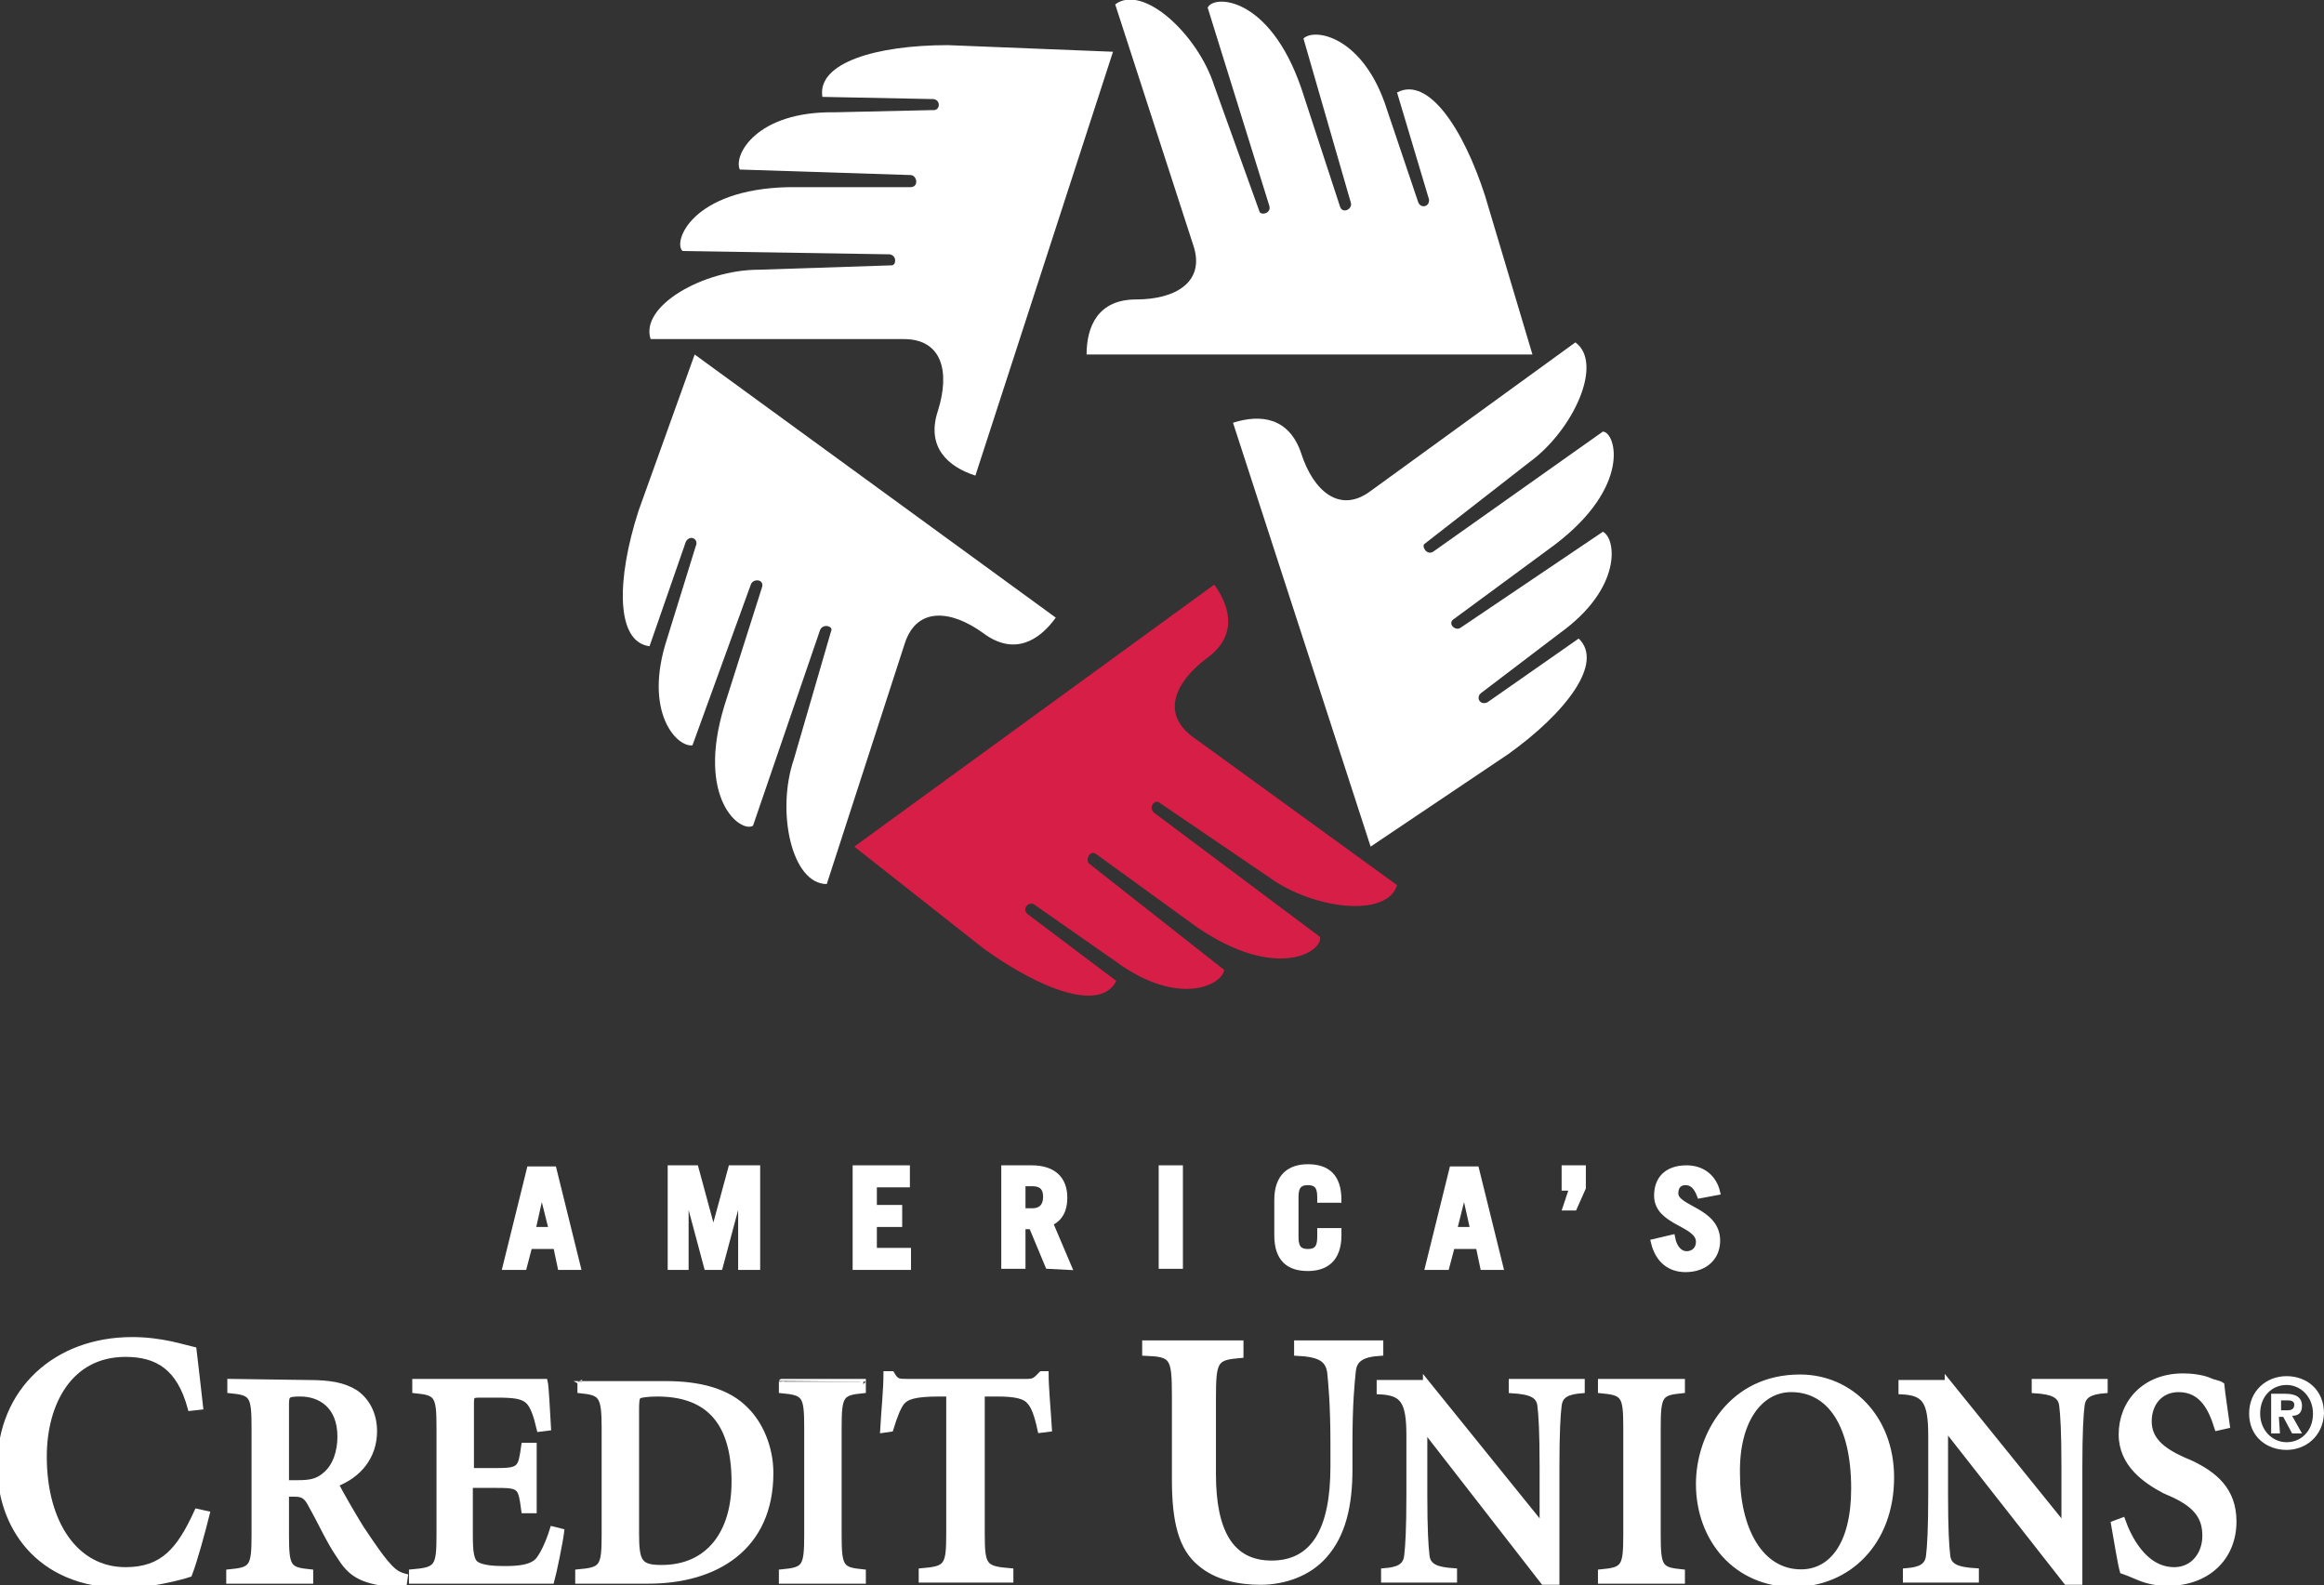 <?xml version="1.0" encoding="utf-8"?>
<!-- Generator: Adobe Illustrator 24.0.2, SVG Export Plug-In . SVG Version: 6.00 Build 0)  -->
<svg version="1.1" id="Layer_1" xmlns="http://www.w3.org/2000/svg" xmlns:xlink="http://www.w3.org/1999/xlink" x="0px" y="0px"
	 viewBox="0 0 211.1 144" style="enable-background:new 0 0 211.1 144;" xml:space="preserve">
<rect x="0" y="0" width="211.1" height="144" fill="#333333" stroke="none"/>
<style type="text/css">
	.st0{fill:#FFFFFF;}
	.st1{fill:#D71E46;}
	.st2{fill:#FFFFFF;stroke:#FFFFFF;stroke-width:0.5;stroke-miterlimit:10;}
</style>
<path class="st0" d="M134.9,17.8c-2-6.2-5.2-10.9-8-9.4l2.9,9.7c0.1,0.7-0.8,0.9-1,0.2L126,10c-2.1-6.7-6.6-7.5-7.6-6.5l4.3,14.9
	c0.2,0.6-0.8,1.1-1,0.3L118.2,8c-2.9-8.4-8-8.5-8.5-7.3l5.6,18c0.2,0.7-0.8,0.9-0.9,0.5l-4.1-11.4c-1.5-4.7-6.5-9.3-9-7.4l7.1,21.9
	c1.1,3.3-1.6,4.9-5.2,4.9c-3.5,0-4.5,2.5-4.5,5h40.5L134.9,17.8z"/>
<path class="st0" d="M86.1,4.1c-6.5,0-11.9,1.6-11.4,4.7L84.8,9c0.7,0.1,0.6,1.1-0.1,1l-8.9,0.2c-7.1-0.1-9.2,3.9-8.6,5.2l15.5,0.5
	c0.6,0,0.8,1.1,0,1.1H71.6c-8.8,0.2-10.5,5-9.6,5.8l18.8,0.3c0.7,0.1,0.6,1,0.2,1l-12.1,0.4c-5,0-10.8,3.3-9.8,6.3h23
	c3.5,0,4.2,3,3.1,6.5c-1.1,3.3,0.9,5.1,3.4,5.9l12.5-38.5L86.1,4.1z"/>
<path class="st0" d="M58,46.4c-2,6.2-2.1,11.9,1,12.3l3.3-9.5c0.4-0.7,1.2-0.2,0.9,0.4L60.6,58c-2.2,6.7,0.9,9.9,2.3,9.7l5.3-14.6
	c0.2-0.6,1.3-0.5,1,0.3l-3.4,10.7c-2.6,8.5,1.5,11.6,2.6,10.9l6.1-17.8c0.3-0.6,1.2-0.3,1,0.1L72.1,69c-1.6,4.7-0.2,11.3,3,11.3
	l7.1-21.9c1.1-3.3,4.2-3,7.1-0.9c2.8,2.1,5.1,0.7,6.6-1.4L63.1,32.2L58,46.4z"/>
<path class="st1" d="M89.4,86.2c5.3,3.8,10.6,5.7,12,2.9L93.3,83c-0.5-0.5,0.2-1.2,0.7-0.8l7.3,5.1c5.7,4.2,9.7,2.2,9.9,0.8L99,78.5
	c-0.5-0.3,0-1.4,0.6-0.9l9.1,6.6c7.3,5,11.5,2.2,11.2,0.9l-15.1-11.3c-0.5-0.5,0.1-1.2,0.5-0.9l10,6.8c4,2.9,10.7,3.7,11.6,0.7
	l-18.6-13.5c-2.8-2.1-1.6-4.9,1.3-7.1c2.8-2,2.2-4.6,0.7-6.7L77.6,76.9L89.4,86.2z"/>
<path class="st0" d="M137,68.5c5.3-3.8,8.7-8.3,6.4-10.5l-8.3,5.8c-0.7,0.3-1.1-0.5-0.5-0.9l7.1-5.4c5.7-4.1,5.1-8.6,3.9-9.2
	L132.7,57c-0.5,0.4-1.3-0.4-0.6-0.8l9.1-6.7c7-5.3,5.6-10.2,4.4-10.3l-15.4,10.9c-0.6,0.4-1.1-0.5-0.8-0.7l9.5-7.4
	c4-2.9,6.8-9,4.2-10.9l-18.6,13.5c-2.8,2.1-5.2,0-6.3-3.4c-1.1-3.3-3.7-3.6-6.2-2.8l12.5,38.5L137,68.5z"/>
<path class="st2" d="M17.3,127.9c-1-3.7-3-4.9-5.9-4.9c-5.1,0-7.4,4.5-7.4,9.3c0,6.1,2.9,10.3,7.4,10.3c3.4,0,4.9-1.8,6.5-5.3
	l0.9,0.2c-0.4,1.6-1.1,4.2-1.6,5.5c-0.9,0.3-3.7,1-5.9,1c-8,0-11.3-5.6-11.3-10.8c0-6.9,5.1-11.5,12-11.5c2.7,0,4.7,0.7,5.6,0.9
	c0.2,1.8,0.4,3.3,0.6,5.2L17.3,127.9z"/>
<path class="st2" d="M26,127.6c0-0.9,0.1-1,1.3-1c1.7,0,3.6,1,3.6,3.9c0,1.3-0.4,2.7-1.4,3.5c-0.7,0.6-1.4,0.7-2.5,0.7h-1V127.6z
	 M20.9,125.5v0.8c2,0.2,2.2,0.4,2.2,3.4v9.7c0,3-0.2,3.2-2.3,3.4v0.8h7.4v-0.8c-2-0.2-2.2-0.4-2.2-3.4v-3.7h0.8
	c0.8,0,1.1,0.3,1.5,1.1c0.8,1.4,1.6,3.2,2.5,4.5c1,1.6,1.9,2.3,4.8,2.6h1.1l0.1-0.7c-0.8-0.2-1.2-0.6-1.8-1.3
	c-0.5-0.6-1.2-1.6-2.2-3.1c-0.8-1.3-1.9-3.2-2.3-4c2.1-0.8,3.5-2.5,3.5-4.8c0-1.6-0.7-2.8-1.7-3.5c-1.1-0.7-2.4-0.9-4.3-0.9
	L20.9,125.5L20.9,125.5z"/>
<path class="st2" d="M49.5,125.5c0.1,0.4,0.2,2.5,0.3,4.2l-0.8,0.1c-0.3-1.3-0.6-2.1-1-2.5c-0.5-0.5-1.3-0.6-2.9-0.6h-1.3
	c-1,0-1,0-1,1v5.9H45c2.3,0,2.3-0.2,2.6-2.3h0.9v5.9h-0.9c-0.3-2.2-0.3-2.3-2.6-2.3h-2.3v4.5c0,1.6,0.1,2.4,0.6,2.7s1.4,0.4,2.5,0.4
	c1.3,0,2.5-0.1,3.1-0.8c0.4-0.5,0.9-1.5,1.3-2.8l0.8,0.2c-0.1,0.9-0.7,3.8-0.9,4.5H37.4v-0.8c2.3-0.2,2.5-0.4,2.5-3.4v-9.7
	c0-3-0.2-3.2-2.2-3.4v-0.8L49.5,125.5L49.5,125.5z"/>
<path class="st2" d="M57.8,128.2c0-0.7,0-1.2,0.2-1.4c0.2-0.1,0.8-0.2,1.7-0.2c4.2,0,7,2.1,7,8c0,4.6-2.3,7.8-6.6,7.8
	c-2,0-2.3-0.5-2.3-3.1V128.2z M52.7,125.5v0.8c1.9,0.2,2.2,0.4,2.2,3.4v9.7c0,3-0.2,3.2-2.4,3.4v0.8h6.4c6.1,0,11.1-3,11.1-9.8
	c0-2.4-1-4.5-2.2-5.7c-1.7-1.8-4.4-2.4-7.3-2.4h-7.8C52.7,125.7,52.7,125.5,52.7,125.5z"/>
<path class="st2" d="M78.4,125.5v0.8c-2,0.2-2.2,0.4-2.2,3.4v9.7c0,3,0.2,3.2,2.2,3.4v0.8H71v-0.8c2.1-0.2,2.3-0.4,2.3-3.4v-9.7
	c0-3-0.2-3.2-2.3-3.4v-0.8C71,125.5,78.4,125.5,78.4,125.5z"/>
<path class="st2" d="M80.2,129.9c0.1-1.8,0.3-3.7,0.3-5.1H81c0.4,0.7,0.6,0.7,1.4,0.7h10.9c0.7,0,0.8-0.2,1.3-0.7H95
	c0,1.2,0.2,3.3,0.3,5l-0.8,0.1c-0.3-1.4-0.6-2.2-1-2.6c-0.4-0.5-1.3-0.7-2.9-0.7h-1.4v12.7c0,3,0.2,3.2,2.6,3.4v0.8h-8.1v-0.8
	c2.3-0.2,2.5-0.4,2.5-3.4v-12.7h-0.9c-2.3,0-3,0.3-3.4,0.8c-0.3,0.4-0.6,1.1-1,2.4L80.2,129.9L80.2,129.9z"/>
<path class="st2" d="M112.7,122.2v0.9c-2.3,0.2-2.5,0.4-2.5,3.9v6.9c0,5.2,1.6,8.1,5.3,8.1c3.8,0,5.6-3,5.6-8.8v-2
	c0-3.7-0.2-5.6-0.3-6.6c-0.2-1.2-1-1.6-3-1.7V122h7.6v0.9c-1.6,0.1-2.4,0.5-2.5,1.7c-0.1,1-0.3,2.8-0.3,6.6v2.3
	c0,3.2-0.6,5.9-2.3,7.8c-1.4,1.6-3.6,2.4-5.8,2.4c-1.9,0-4-0.4-5.5-1.7c-1.7-1.4-2.3-3.8-2.3-7.6v-7.6c0-3.6-0.2-3.8-2.7-3.9V122
	h8.7L112.7,122.2L112.7,122.2z"/>
<path class="st2" d="M129.5,125.5l10.5,13h0.1v-5.3c0-3.2-0.1-4.7-0.2-5.5c-0.1-1-0.9-1.3-2.6-1.4v-0.8h6.4v0.8
	c-1.3,0.1-2,0.4-2.1,1.4c-0.1,0.8-0.2,2.4-0.2,5.5v10.5h-1.2l-10.8-13.9l0,0v6c0,3.1,0.1,4.7,0.2,5.5c0.1,1,0.9,1.3,2.5,1.4v0.8
	h-6.4v-0.8c1.3-0.1,2-0.4,2.1-1.4c0.1-0.8,0.2-2.4,0.2-5.5v-5.4c0-3.2-0.6-3.9-2.7-4v-0.8h4.2L129.5,125.5L129.5,125.5z"/>
<path class="st2" d="M152.8,125.5v0.8c-2,0.2-2.2,0.4-2.2,3.4v9.7c0,3,0.2,3.2,2.2,3.4v0.8h-7.4v-0.8c2.1-0.2,2.3-0.4,2.3-3.4v-9.7
	c0-3-0.2-3.2-2.3-3.4v-0.8C145.4,125.5,152.8,125.5,152.8,125.5z"/>
<path class="st2" d="M162.7,126.2c3.5,0,5.7,3.2,5.7,9c0,5.2-2.1,7.6-4.8,7.6c-3.7,0-5.8-3.9-5.8-8.9
	C157.7,129,159.9,126.2,162.7,126.2 M163.5,125.1c-6.2,0-9.2,5.2-9.2,9.7c0,5,3.4,9.1,8.6,9.1c5,0,8.9-3.8,8.9-9.7
	C171.8,128.8,168.1,125.1,163.5,125.1"/>
<path class="st2" d="M176.9,125.5l10.5,13h0.1v-5.3c0-3.2-0.1-4.7-0.2-5.5c-0.1-1-0.9-1.3-2.5-1.4v-0.8h6.4v0.8
	c-1.3,0.1-2,0.4-2.1,1.4c-0.1,0.8-0.2,2.4-0.2,5.5v10.5h-1.2l-10.9-13.9h-0.1v6c0,3.1,0.1,4.7,0.2,5.5c0.1,1,0.9,1.3,2.6,1.4v0.8
	h-6.4v-0.8c1.3-0.1,2-0.4,2.1-1.4c0.1-0.8,0.2-2.4,0.2-5.5v-5.4c0-3.2-0.6-3.9-2.7-4v-0.8h4.2L176.9,125.5L176.9,125.5z"/>
<path class="st2" d="M201.4,129.7c-0.5-1.6-1.3-3.5-3.5-3.5c-1.7,0-2.7,1.3-2.7,2.9c0,1.6,1.1,2.6,3.1,3.5l0.7,0.3
	c2.1,1,3.9,2.4,3.9,5.3c0,3.3-2.4,5.6-6,5.6c-1,0-1.9-0.2-2.6-0.5c-0.7-0.3-1.2-0.5-1.5-0.6c-0.2-0.7-0.5-2.6-0.8-4.3l0.8-0.3
	c0.5,1.4,1.9,4.5,4.7,4.5c1.7,0,2.8-1.4,2.8-3.1c0-1.6-0.7-2.7-2.8-3.7l-0.9-0.4c-1.7-0.9-3.9-2.4-3.9-5.1c0-2.9,2.1-5.3,5.6-5.3
	c0.7,0,1.7,0.1,2.4,0.4c0.4,0.2,0.8,0.2,1.1,0.4c0.1,1,0.3,2.2,0.5,3.7L201.4,129.7z"/>
<path class="st2" d="M49.2,108.1L49.2,108.1l0.9,3.6h-1.7L49.2,108.1z M47.6,115.1l0.5-1.9h2.4l0.4,1.9h1.6l-2.2-8.9h-2.2l-2.2,8.9
	H47.6z"/>
<polygon class="st2" points="60.9,115.1 60.9,106.1 63.2,106.1 64.8,112 64.8,112 66.4,106.1 68.8,106.1 68.8,115.1 67.3,115.1 
	67.3,108 67.3,108 65.4,115.1 64.2,115.1 62.3,108 62.3,108 62.3,115.1 "/>
<polygon class="st2" points="77.7,115.1 77.7,106.1 82.4,106.1 82.4,107.6 79.4,107.6 79.4,109.7 81.7,109.7 81.7,111.2 79.4,111.2 
	79.4,113.6 82.5,113.6 82.5,115.1 "/>
<path class="st2" d="M92.9,107.5h0.9c0.8,0,1.2,0.4,1.2,1.2c0,0.9-0.5,1.3-1.2,1.3h-0.9V107.5z M97.1,115.1l-1.7-4
	c0.9-0.4,1.3-1.2,1.3-2.3c0-1.7-1-2.7-3-2.7h-2.5v8.9h1.7v-3.6h0.8l1.5,3.6L97.1,115.1L97.1,115.1z"/>
<rect x="105.5" y="106.1" class="st2" width="1.7" height="8.9"/>
<path class="st2" d="M117.7,112.4c0,1,0.4,1.3,1.1,1.3s1.1-0.3,1.1-1.3v-0.6h1.7v0.4c0,2.2-1.2,3-2.8,3c-1.7,0-2.8-0.8-2.8-3V109
	c0-2.2,1.2-3,2.8-3c1.7,0,2.8,0.8,2.8,3l0,0h-1.7v-0.3c0-1-0.4-1.3-1.1-1.3s-1.1,0.3-1.1,1.3V112.4z"/>
<path class="st2" d="M133,108.1L133,108.1l0.8,3.6h-1.7L133,108.1z M131.4,115.1l0.5-1.9h2.4l0.4,1.9h1.6l-2.2-8.9h-2.2l-2.2,8.9
	H131.4z"/>
<polygon class="st2" points="142.8,107.9 142.1,107.9 142.1,106.1 143.8,106.1 143.8,107.9 143,109.7 142.2,109.7 "/>
<path class="st2" d="M154.4,108.6c-0.3-0.8-0.7-1.2-1.3-1.2s-0.9,0.4-0.9,1c0,1.4,3.8,1.5,3.8,4.3c0,1.5-1.1,2.6-2.9,2.6
	c-1.4,0-2.5-0.8-2.9-2.5l1.7-0.4c0.2,1.1,0.8,1.5,1.3,1.5c0.6,0,1.1-0.4,1.1-1.1c0-1.7-3.8-1.7-3.8-4.2c0-1.5,0.9-2.5,2.7-2.5
	c1.5,0,2.5,0.9,2.8,2.2L154.4,108.6z"/>
<path class="st0" d="M207.7,131.7c-1.8,0-3.4-1.2-3.4-3.3c0-2.1,1.6-3.4,3.4-3.4c1.8,0,3.4,1.2,3.4,3.4
	C211,130.5,209.4,131.7,207.7,131.7 M207.7,125.8c-1.3,0-2.4,1-2.4,2.6c0,1.5,1.1,2.6,2.4,2.6l0,0c1.3,0,2.4-1,2.4-2.6
	C210.1,126.9,209,125.8,207.7,125.8 M207.1,130.2h-0.8v-3.6h1.3c0.9,0,1.5,0.3,1.5,1.1c0,0.7-0.4,0.9-0.9,0.9l0.9,1.6h-0.9l-0.8-1.5
	H207L207.1,130.2L207.1,130.2z M207.8,128.1c0.3,0,0.6-0.1,0.6-0.5c0-0.4-0.4-0.4-0.7-0.4h-0.5v0.9H207.8z"/>
</svg>

